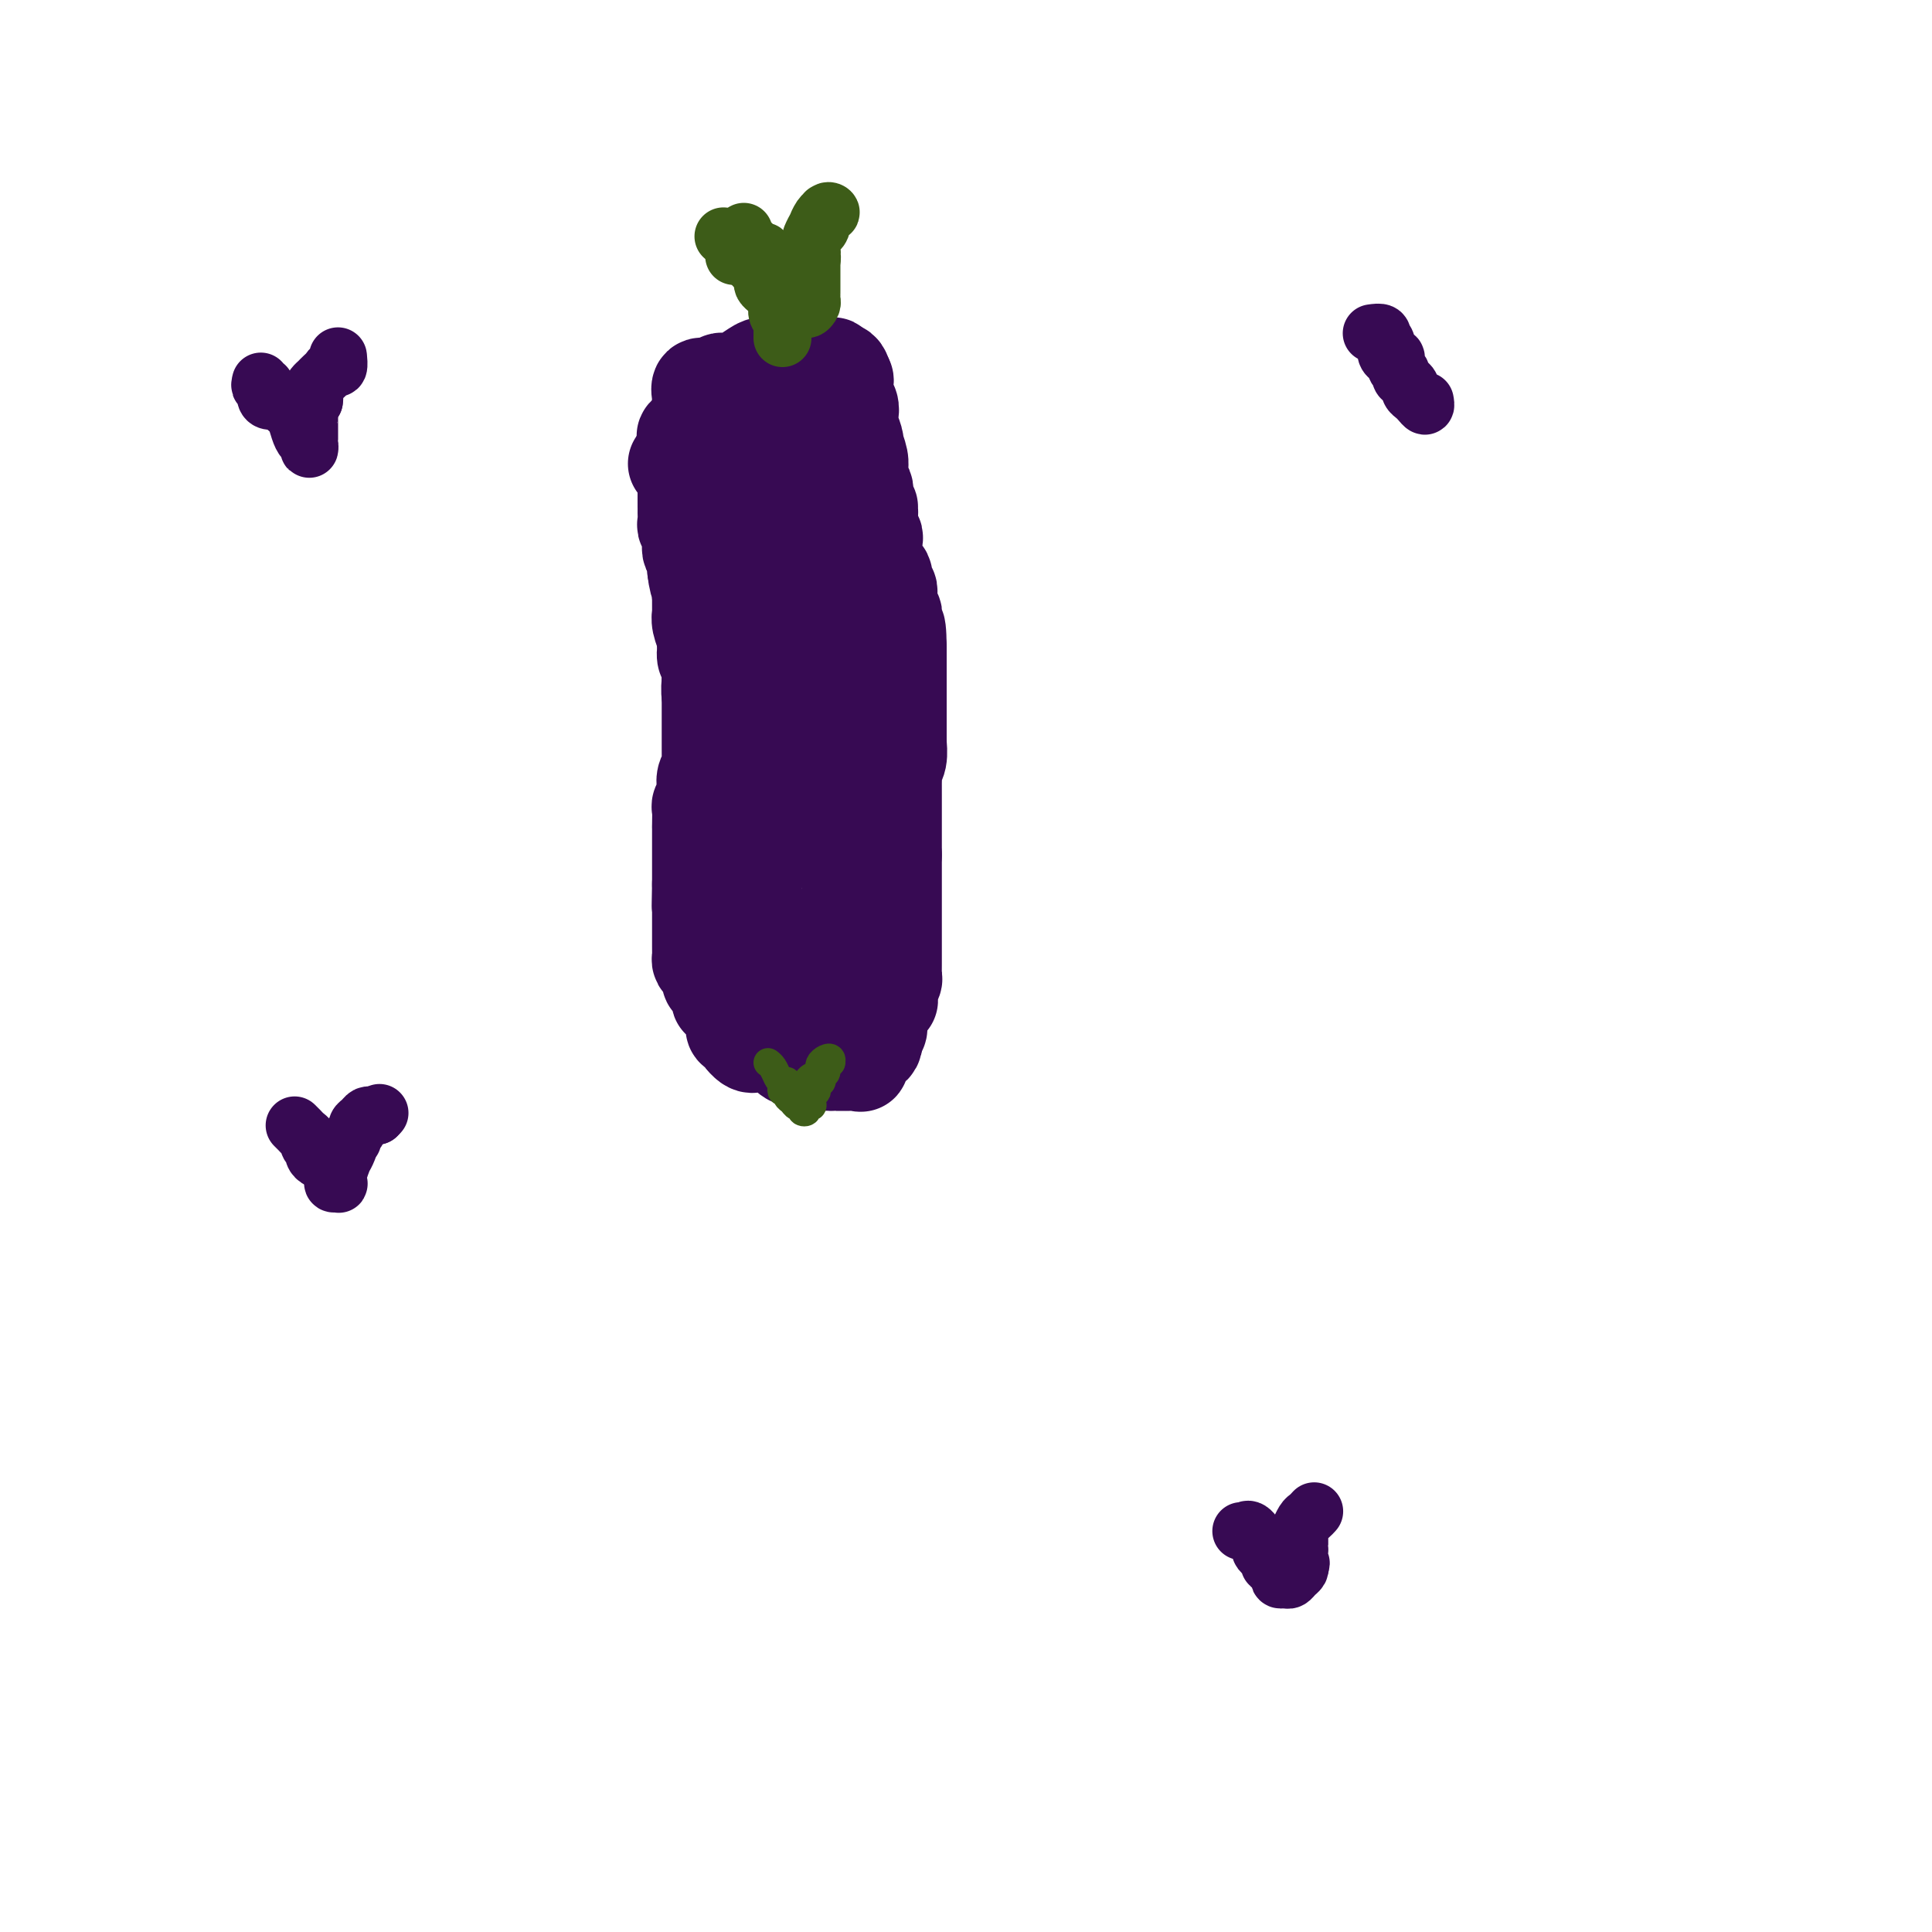 <svg viewBox='0 0 400 400' version='1.1' xmlns='http://www.w3.org/2000/svg' xmlns:xlink='http://www.w3.org/1999/xlink'><g fill='none' stroke='#370A53' stroke-width='20' stroke-linecap='round' stroke-linejoin='round'><path d='M140,96c0.414,0.018 0.828,0.036 1,0c0.172,-0.036 0.102,-0.124 0,0c-0.102,0.124 -0.237,0.462 0,1c0.237,0.538 0.847,1.275 1,2c0.153,0.725 -0.151,1.436 0,2c0.151,0.564 0.759,0.981 1,1c0.241,0.019 0.117,-0.360 0,0c-0.117,0.360 -0.228,1.458 0,2c0.228,0.542 0.793,0.526 1,1c0.207,0.474 0.055,1.436 0,2c-0.055,0.564 -0.015,0.728 0,1c0.015,0.272 0.003,0.650 0,1c-0.003,0.350 0.003,0.672 0,1c-0.003,0.328 -0.015,0.663 0,1c0.015,0.337 0.057,0.675 0,1c-0.057,0.325 -0.211,0.635 0,1c0.211,0.365 0.789,0.783 1,1c0.211,0.217 0.057,0.233 0,1c-0.057,0.767 -0.015,2.284 0,3c0.015,0.716 0.004,0.629 0,1c-0.004,0.371 -0.001,1.198 0,2c0.001,0.802 -0.001,1.579 0,2c0.001,0.421 0.004,0.487 0,1c-0.004,0.513 -0.015,1.472 0,2c0.015,0.528 0.056,0.626 0,1c-0.056,0.374 -0.207,1.024 0,2c0.207,0.976 0.774,2.279 1,3c0.226,0.721 0.113,0.861 0,1'/><path d='M146,133c0.249,4.759 -0.130,2.658 0,2c0.130,-0.658 0.767,0.127 1,1c0.233,0.873 0.062,1.833 0,2c-0.062,0.167 -0.017,-0.461 0,0c0.017,0.461 0.004,2.011 0,3c-0.004,0.989 -0.001,1.418 0,2c0.001,0.582 0.000,1.316 0,2c-0.000,0.684 -0.000,1.319 0,2c0.000,0.681 0.000,1.409 0,2c-0.000,0.591 -0.000,1.044 0,2c0.000,0.956 0.001,2.416 0,3c-0.001,0.584 -0.004,0.292 0,1c0.004,0.708 0.015,2.417 0,3c-0.015,0.583 -0.057,0.042 0,0c0.057,-0.042 0.212,0.416 0,1c-0.212,0.584 -0.793,1.293 -1,2c-0.207,0.707 -0.041,1.411 0,2c0.041,0.589 -0.041,1.063 0,1c0.041,-0.063 0.207,-0.664 0,0c-0.207,0.664 -0.788,2.591 -1,3c-0.212,0.409 -0.057,-0.701 0,0c0.057,0.701 0.015,3.214 0,4c-0.015,0.786 -0.004,-0.157 0,0c0.004,0.157 0.001,1.412 0,2c-0.001,0.588 -0.000,0.510 0,1c0.000,0.490 0.000,1.548 0,2c-0.000,0.452 -0.000,0.296 0,1c0.000,0.704 0.000,2.266 0,3c-0.000,0.734 -0.000,0.638 0,1c0.000,0.362 0.000,1.181 0,2'/><path d='M145,183c-0.155,8.140 -0.041,3.490 0,2c0.041,-1.490 0.011,0.178 0,1c-0.011,0.822 -0.003,0.796 0,1c0.003,0.204 0.001,0.637 0,1c-0.001,0.363 -0.000,0.657 0,1c0.000,0.343 0.000,0.735 0,1c-0.000,0.265 -0.000,0.403 0,1c0.000,0.597 -0.000,1.651 0,2c0.000,0.349 0.000,-0.009 0,0c-0.000,0.009 -0.001,0.384 0,1c0.001,0.616 0.003,1.474 0,2c-0.003,0.526 -0.011,0.722 0,1c0.011,0.278 0.041,0.638 0,1c-0.041,0.362 -0.152,0.726 0,1c0.152,0.274 0.566,0.458 1,1c0.434,0.542 0.886,1.441 1,2c0.114,0.559 -0.110,0.776 0,1c0.110,0.224 0.554,0.454 1,1c0.446,0.546 0.894,1.407 1,2c0.106,0.593 -0.129,0.918 0,1c0.129,0.082 0.623,-0.080 1,0c0.377,0.080 0.636,0.403 1,1c0.364,0.597 0.832,1.467 1,2c0.168,0.533 0.035,0.730 0,1c-0.035,0.270 0.029,0.614 0,1c-0.029,0.386 -0.152,0.815 0,1c0.152,0.185 0.579,0.127 1,0c0.421,-0.127 0.834,-0.322 1,0c0.166,0.322 0.083,1.161 0,2'/><path d='M154,215c2.005,2.491 2.517,0.720 3,0c0.483,-0.720 0.937,-0.387 1,0c0.063,0.387 -0.264,0.830 0,1c0.264,0.170 1.120,0.069 2,0c0.880,-0.069 1.783,-0.106 2,0c0.217,0.106 -0.252,0.354 0,1c0.252,0.646 1.224,1.690 2,2c0.776,0.310 1.356,-0.113 2,0c0.644,0.113 1.351,0.762 2,1c0.649,0.238 1.239,0.064 2,0c0.761,-0.064 1.692,-0.017 2,0c0.308,0.017 -0.007,0.005 0,0c0.007,-0.005 0.335,-0.002 1,0c0.665,0.002 1.667,0.002 2,0c0.333,-0.002 -0.004,-0.007 0,0c0.004,0.007 0.347,0.027 1,0c0.653,-0.027 1.615,-0.101 2,0c0.385,0.101 0.194,0.377 0,0c-0.194,-0.377 -0.392,-1.407 0,-2c0.392,-0.593 1.373,-0.750 2,-1c0.627,-0.250 0.900,-0.593 1,-1c0.100,-0.407 0.027,-0.879 0,-1c-0.027,-0.121 -0.008,0.108 0,0c0.008,-0.108 0.004,-0.554 0,-1'/><path d='M181,214c0.690,-1.031 0.915,-0.608 1,-1c0.085,-0.392 0.030,-1.598 0,-2c-0.030,-0.402 -0.036,-0.001 0,0c0.036,0.001 0.115,-0.399 0,-1c-0.115,-0.601 -0.424,-1.404 0,-2c0.424,-0.596 1.582,-0.986 2,-1c0.418,-0.014 0.098,0.347 0,0c-0.098,-0.347 0.026,-1.402 0,-2c-0.026,-0.598 -0.203,-0.737 0,-1c0.203,-0.263 0.786,-0.648 1,-1c0.214,-0.352 0.057,-0.672 0,-1c-0.057,-0.328 -0.015,-0.666 0,-1c0.015,-0.334 0.004,-0.666 0,-1c-0.004,-0.334 -0.001,-0.670 0,-1c0.001,-0.330 0.000,-0.653 0,-1c-0.000,-0.347 -0.000,-0.717 0,-1c0.000,-0.283 0.000,-0.478 0,-1c-0.000,-0.522 -0.000,-1.370 0,-2c0.000,-0.630 0.000,-1.043 0,-1c-0.000,0.043 -0.000,0.541 0,0c0.000,-0.541 0.000,-2.120 0,-3c-0.000,-0.880 -0.000,-1.062 0,-1c0.000,0.062 0.000,0.368 0,0c-0.000,-0.368 -0.000,-1.411 0,-2c0.000,-0.589 0.000,-0.724 0,-1c-0.000,-0.276 -0.000,-0.694 0,-1c0.000,-0.306 0.000,-0.502 0,-1c-0.000,-0.498 -0.000,-1.298 0,-2c0.000,-0.702 0.000,-1.304 0,-2c-0.000,-0.696 -0.000,-1.484 0,-2c0.000,-0.516 0.000,-0.758 0,-1'/><path d='M185,177c0.000,-4.219 0.000,-2.267 0,-2c-0.000,0.267 -0.000,-1.151 0,-2c0.000,-0.849 0.000,-1.130 0,-2c-0.000,-0.870 -0.000,-2.330 0,-3c0.000,-0.670 0.000,-0.551 0,-1c-0.000,-0.449 -0.001,-1.468 0,-2c0.001,-0.532 0.004,-0.578 0,-1c-0.004,-0.422 -0.015,-1.221 0,-2c0.015,-0.779 0.057,-1.539 0,-2c-0.057,-0.461 -0.211,-0.623 0,-1c0.211,-0.377 0.789,-0.968 1,-2c0.211,-1.032 0.057,-2.504 0,-3c-0.057,-0.496 -0.015,-0.016 0,0c0.015,0.016 0.004,-0.433 0,-1c-0.004,-0.567 -0.001,-1.252 0,-2c0.001,-0.748 0.000,-1.559 0,-2c-0.000,-0.441 -0.000,-0.513 0,-1c0.000,-0.487 0.000,-1.391 0,-2c-0.000,-0.609 -0.000,-0.924 0,-1c0.000,-0.076 0.000,0.087 0,0c-0.000,-0.087 -0.000,-0.422 0,-1c0.000,-0.578 0.000,-1.398 0,-2c-0.000,-0.602 -0.000,-0.987 0,-1c0.000,-0.013 0.000,0.347 0,0c-0.000,-0.347 -0.000,-1.403 0,-2c0.000,-0.597 0.000,-0.737 0,-1c-0.000,-0.263 -0.000,-0.648 0,-1c0.000,-0.352 0.000,-0.672 0,-1c-0.000,-0.328 -0.000,-0.665 0,-1c0.000,-0.335 0.000,-0.667 0,-1'/><path d='M186,134c-0.072,-7.114 -0.752,-3.398 -1,-2c-0.248,1.398 -0.066,0.477 0,0c0.066,-0.477 0.014,-0.509 0,-1c-0.014,-0.491 0.010,-1.441 0,-2c-0.010,-0.559 -0.055,-0.727 0,-1c0.055,-0.273 0.211,-0.650 0,-1c-0.211,-0.350 -0.788,-0.671 -1,-1c-0.212,-0.329 -0.061,-0.665 0,-1c0.061,-0.335 0.030,-0.667 0,-1c-0.030,-0.333 -0.060,-0.667 0,-1c0.060,-0.333 0.209,-0.667 0,-1c-0.209,-0.333 -0.778,-0.666 -1,-1c-0.222,-0.334 -0.098,-0.670 0,-1c0.098,-0.330 0.170,-0.653 0,-1c-0.170,-0.347 -0.581,-0.718 -1,-1c-0.419,-0.282 -0.845,-0.475 -1,-1c-0.155,-0.525 -0.041,-1.384 0,-2c0.041,-0.616 0.007,-0.991 0,-1c-0.007,-0.009 0.012,0.349 0,0c-0.012,-0.349 -0.056,-1.403 0,-2c0.056,-0.597 0.211,-0.737 0,-1c-0.211,-0.263 -0.788,-0.648 -1,-1c-0.212,-0.352 -0.061,-0.672 0,-1c0.061,-0.328 0.030,-0.664 0,-1'/><path d='M180,108c-0.924,-4.407 -0.234,-2.424 0,-2c0.234,0.424 0.011,-0.711 0,-1c-0.011,-0.289 0.189,0.270 0,0c-0.189,-0.270 -0.769,-1.368 -1,-2c-0.231,-0.632 -0.115,-0.799 0,-1c0.115,-0.201 0.228,-0.437 0,-1c-0.228,-0.563 -0.797,-1.455 -1,-2c-0.203,-0.545 -0.041,-0.745 0,-1c0.041,-0.255 -0.041,-0.567 0,-1c0.041,-0.433 0.203,-0.987 0,-2c-0.203,-1.013 -0.773,-2.484 -1,-3c-0.227,-0.516 -0.112,-0.078 0,0c0.112,0.078 0.223,-0.204 0,-1c-0.223,-0.796 -0.778,-2.105 -1,-3c-0.222,-0.895 -0.112,-1.375 0,-2c0.112,-0.625 0.226,-1.394 0,-2c-0.226,-0.606 -0.792,-1.048 -1,-2c-0.208,-0.952 -0.060,-2.415 0,-3c0.060,-0.585 0.030,-0.293 0,0'/><path d='M175,79c-1.158,-4.486 -1.553,-1.202 -2,0c-0.447,1.202 -0.946,0.322 -1,0c-0.054,-0.322 0.336,-0.086 0,0c-0.336,0.086 -1.397,0.021 -2,0c-0.603,-0.021 -0.748,0.001 -1,0c-0.252,-0.001 -0.611,-0.026 -1,0c-0.389,0.026 -0.807,0.102 -1,0c-0.193,-0.102 -0.159,-0.382 0,0c0.159,0.382 0.445,1.426 0,2c-0.445,0.574 -1.622,0.679 -2,1c-0.378,0.321 0.041,0.859 0,1c-0.041,0.141 -0.543,-0.113 -1,0c-0.457,0.113 -0.869,0.593 -1,1c-0.131,0.407 0.019,0.740 0,1c-0.019,0.260 -0.208,0.447 -1,1c-0.792,0.553 -2.187,1.471 -3,2c-0.813,0.529 -1.044,0.667 -1,1c0.044,0.333 0.363,0.860 0,1c-0.363,0.140 -1.406,-0.107 -2,0c-0.594,0.107 -0.737,0.567 -1,1c-0.263,0.433 -0.647,0.838 -1,1c-0.353,0.162 -0.677,0.081 -1,0'/><path d='M153,92c-2.653,2.013 -1.284,0.546 -1,0c0.284,-0.546 -0.516,-0.170 -1,0c-0.484,0.170 -0.651,0.134 -1,0c-0.349,-0.134 -0.881,-0.364 -1,-1c-0.119,-0.636 0.175,-1.676 0,-2c-0.175,-0.324 -0.820,0.068 -1,0c-0.180,-0.068 0.105,-0.595 0,-1c-0.105,-0.405 -0.602,-0.687 -1,-1c-0.398,-0.313 -0.699,-0.656 -1,-1'/><path d='M146,86c-1.310,-1.031 -1.085,-0.610 -1,-1c0.085,-0.390 0.028,-1.592 0,-2c-0.028,-0.408 -0.029,-0.022 0,0c0.029,0.022 0.088,-0.320 0,-1c-0.088,-0.680 -0.324,-1.698 0,-2c0.324,-0.302 1.209,0.111 2,0c0.791,-0.111 1.487,-0.746 2,-1c0.513,-0.254 0.842,-0.128 1,0c0.158,0.128 0.145,0.259 1,0c0.855,-0.259 2.577,-0.906 3,-1c0.423,-0.094 -0.453,0.367 0,0c0.453,-0.367 2.235,-1.563 3,-2c0.765,-0.437 0.514,-0.117 1,0c0.486,0.117 1.707,0.031 3,0c1.293,-0.031 2.656,-0.008 4,0c1.344,0.008 2.670,0.002 4,0c1.330,-0.002 2.666,-0.001 3,0c0.334,0.001 -0.333,0.000 -1,0'/><path d='M171,76c3.613,-0.619 -0.356,-0.166 -2,0c-1.644,0.166 -0.964,0.044 -1,0c-0.036,-0.044 -0.788,-0.009 -1,0c-0.212,0.009 0.116,-0.009 0,0c-0.116,0.009 -0.674,0.045 -1,0c-0.326,-0.045 -0.419,-0.169 -1,0c-0.581,0.169 -1.651,0.633 -2,1c-0.349,0.367 0.022,0.637 0,1c-0.022,0.363 -0.437,0.818 -1,1c-0.563,0.182 -1.275,0.091 -2,0c-0.725,-0.091 -1.465,-0.183 -2,0c-0.535,0.183 -0.865,0.641 -2,1c-1.135,0.359 -3.074,0.618 -4,1c-0.926,0.382 -0.839,0.886 -1,1c-0.161,0.114 -0.572,-0.164 -1,0c-0.428,0.164 -0.875,0.769 -1,1c-0.125,0.231 0.072,0.089 0,0c-0.072,-0.089 -0.411,-0.126 -1,0c-0.589,0.126 -1.426,0.415 -2,1c-0.574,0.585 -0.885,1.465 -1,2c-0.115,0.535 -0.033,0.724 0,1c0.033,0.276 0.016,0.638 0,1'/><path d='M145,88c-1.342,1.035 -1.197,0.124 -1,0c0.197,-0.124 0.445,0.540 0,1c-0.445,0.460 -1.583,0.717 -2,1c-0.417,0.283 -0.112,0.591 0,1c0.112,0.409 0.030,0.918 0,1c-0.030,0.082 -0.008,-0.263 0,0c0.008,0.263 0.002,1.134 0,2c-0.002,0.866 -0.001,1.728 0,2c0.001,0.272 0.000,-0.047 0,0c-0.000,0.047 -0.000,0.459 0,1c0.000,0.541 0.000,1.209 0,2c-0.000,0.791 -0.000,1.704 0,2c0.000,0.296 0.000,-0.026 0,0c-0.000,0.026 -0.000,0.401 0,1c0.000,0.599 0.000,1.421 0,2c-0.000,0.579 -0.001,0.915 0,1c0.001,0.085 0.004,-0.079 0,0c-0.004,0.079 -0.015,0.402 0,1c0.015,0.598 0.057,1.469 0,2c-0.057,0.531 -0.211,0.720 0,1c0.211,0.280 0.788,0.652 1,1c0.212,0.348 0.061,0.674 0,1c-0.061,0.326 -0.030,0.654 0,1c0.030,0.346 0.060,0.711 0,1c-0.060,0.289 -0.208,0.501 0,1c0.208,0.499 0.774,1.285 1,2c0.226,0.715 0.113,1.357 0,2'/><path d='M144,118c0.537,4.583 0.880,2.040 1,1c0.120,-1.040 0.018,-0.577 0,0c-0.018,0.577 0.048,1.268 0,2c-0.048,0.732 -0.209,1.506 0,2c0.209,0.494 0.787,0.710 1,1c0.213,0.290 0.061,0.655 0,1c-0.061,0.345 -0.030,0.668 0,1c0.030,0.332 0.061,0.671 0,1c-0.061,0.329 -0.212,0.648 0,1c0.212,0.352 0.789,0.737 1,1c0.211,0.263 0.057,0.404 0,1c-0.057,0.596 -0.015,1.648 0,2c0.015,0.352 0.004,0.005 0,0c-0.004,-0.005 -0.001,0.332 0,1c0.001,0.668 0.000,1.665 0,2c-0.000,0.335 -0.000,0.006 0,0c0.000,-0.006 0.000,0.311 0,1c-0.000,0.689 -0.001,1.749 0,2c0.001,0.251 0.004,-0.307 0,0c-0.004,0.307 -0.016,1.481 0,2c0.016,0.519 0.061,0.385 0,1c-0.061,0.615 -0.226,1.980 0,3c0.226,1.020 0.845,1.696 1,2c0.155,0.304 -0.152,0.237 0,1c0.152,0.763 0.763,2.358 1,3c0.237,0.642 0.101,0.332 0,1c-0.101,0.668 -0.168,2.314 0,3c0.168,0.686 0.571,0.411 1,1c0.429,0.589 0.885,2.043 1,3c0.115,0.957 -0.110,1.416 0,2c0.110,0.584 0.555,1.292 1,2'/><path d='M152,162c1.405,7.087 0.916,2.803 1,2c0.084,-0.803 0.740,1.874 1,3c0.260,1.126 0.122,0.700 0,1c-0.122,0.300 -0.229,1.326 0,2c0.229,0.674 0.792,0.995 1,1c0.208,0.005 0.059,-0.306 0,0c-0.059,0.306 -0.029,1.229 0,2c0.029,0.771 0.058,1.388 0,2c-0.058,0.612 -0.204,1.217 0,2c0.204,0.783 0.759,1.743 1,3c0.241,1.257 0.170,2.810 0,4c-0.170,1.190 -0.438,2.018 0,3c0.438,0.982 1.581,2.117 2,3c0.419,0.883 0.112,1.514 0,2c-0.112,0.486 -0.030,0.826 0,1c0.030,0.174 0.008,0.181 0,1c-0.008,0.819 -0.003,2.452 0,3c0.003,0.548 0.004,0.013 0,0c-0.004,-0.013 -0.013,0.497 0,1c0.013,0.503 0.049,0.999 0,2c-0.049,1.001 -0.183,2.506 0,3c0.183,0.494 0.683,-0.021 1,0c0.317,0.021 0.452,0.580 1,1c0.548,0.420 1.508,0.700 2,1c0.492,0.300 0.517,0.619 1,1c0.483,0.381 1.424,0.823 2,1c0.576,0.177 0.788,0.088 1,0'/><path d='M166,207c1.416,0.620 0.956,0.170 1,0c0.044,-0.170 0.590,-0.062 1,0c0.410,0.062 0.682,0.077 1,0c0.318,-0.077 0.680,-0.246 1,-1c0.320,-0.754 0.598,-2.095 1,-3c0.402,-0.905 0.930,-1.376 1,-2c0.070,-0.624 -0.317,-1.402 0,-3c0.317,-1.598 1.339,-4.017 2,-5c0.661,-0.983 0.962,-0.530 1,-1c0.038,-0.470 -0.186,-1.863 0,-3c0.186,-1.137 0.782,-2.019 1,-3c0.218,-0.981 0.059,-2.061 0,-3c-0.059,-0.939 -0.016,-1.736 0,-3c0.016,-1.264 0.005,-2.996 0,-4c-0.005,-1.004 -0.005,-1.281 0,-2c0.005,-0.719 0.015,-1.880 0,-3c-0.015,-1.120 -0.056,-2.200 0,-3c0.056,-0.800 0.207,-1.321 0,-2c-0.207,-0.679 -0.774,-1.515 -1,-2c-0.226,-0.485 -0.111,-0.620 0,-1c0.111,-0.380 0.219,-1.006 0,-2c-0.219,-0.994 -0.766,-2.355 -1,-3c-0.234,-0.645 -0.157,-0.574 0,-1c0.157,-0.426 0.393,-1.350 0,-3c-0.393,-1.650 -1.416,-4.028 -2,-6c-0.584,-1.972 -0.730,-3.539 -1,-5c-0.270,-1.461 -0.663,-2.817 -1,-4c-0.337,-1.183 -0.616,-2.193 -1,-3c-0.384,-0.807 -0.873,-1.409 -1,-2c-0.127,-0.591 0.106,-1.169 0,-2c-0.106,-0.831 -0.553,-1.916 -1,-3'/><path d='M167,129c-1.039,-4.398 -0.138,-2.892 0,-3c0.138,-0.108 -0.488,-1.830 -1,-3c-0.512,-1.170 -0.912,-1.789 -1,-3c-0.088,-1.211 0.134,-3.014 0,-4c-0.134,-0.986 -0.625,-1.156 -1,-2c-0.375,-0.844 -0.635,-2.362 -1,-3c-0.365,-0.638 -0.833,-0.398 -1,-1c-0.167,-0.602 -0.031,-2.048 0,-3c0.031,-0.952 -0.043,-1.410 0,-2c0.043,-0.590 0.204,-1.310 0,-2c-0.204,-0.690 -0.773,-1.349 -1,-2c-0.227,-0.651 -0.113,-1.293 0,-2c0.113,-0.707 0.226,-1.479 0,-2c-0.226,-0.521 -0.793,-0.791 -1,-1c-0.207,-0.209 -0.056,-0.356 0,-1c0.056,-0.644 0.018,-1.783 0,-2c-0.018,-0.217 -0.017,0.489 0,1c0.017,0.511 0.050,0.828 0,1c-0.050,0.172 -0.183,0.200 0,1c0.183,0.800 0.683,2.373 1,4c0.317,1.627 0.453,3.307 1,5c0.547,1.693 1.506,3.397 2,5c0.494,1.603 0.525,3.103 1,5c0.475,1.897 1.395,4.189 2,6c0.605,1.811 0.894,3.141 1,4c0.106,0.859 0.030,1.245 0,2c-0.030,0.755 -0.015,1.877 0,3'/><path d='M168,130c1.460,6.263 1.109,3.421 1,3c-0.109,-0.421 0.023,1.578 0,3c-0.023,1.422 -0.202,2.268 0,3c0.202,0.732 0.786,1.351 1,2c0.214,0.649 0.058,1.327 0,2c-0.058,0.673 -0.020,1.341 0,2c0.020,0.659 0.020,1.309 0,2c-0.020,0.691 -0.062,1.421 0,2c0.062,0.579 0.227,1.006 0,2c-0.227,0.994 -0.845,2.556 -1,3c-0.155,0.444 0.154,-0.228 0,1c-0.154,1.228 -0.772,4.358 -1,6c-0.228,1.642 -0.065,1.797 0,2c0.065,0.203 0.031,0.453 0,1c-0.031,0.547 -0.061,1.389 0,2c0.061,0.611 0.213,0.990 0,1c-0.213,0.010 -0.789,-0.348 -1,0c-0.211,0.348 -0.056,1.403 0,2c0.056,0.597 0.012,0.737 0,1c-0.012,0.263 0.008,0.648 0,1c-0.008,0.352 -0.044,0.670 0,0c0.044,-0.670 0.166,-2.328 0,-3c-0.166,-0.672 -0.622,-0.360 -1,-1c-0.378,-0.640 -0.679,-2.233 -1,-4c-0.321,-1.767 -0.663,-3.706 -1,-5c-0.337,-1.294 -0.668,-1.941 -1,-4c-0.332,-2.059 -0.666,-5.529 -1,-9'/><path d='M162,145c-0.895,-4.345 -0.631,-2.709 -1,-3c-0.369,-0.291 -1.370,-2.510 -2,-4c-0.630,-1.490 -0.891,-2.250 -1,-3c-0.109,-0.750 -0.068,-1.490 0,-2c0.068,-0.510 0.163,-0.791 0,-2c-0.163,-1.209 -0.583,-3.346 -1,-4c-0.417,-0.654 -0.830,0.175 -1,0c-0.170,-0.175 -0.098,-1.353 0,-2c0.098,-0.647 0.222,-0.761 0,-1c-0.222,-0.239 -0.791,-0.603 -1,-1c-0.209,-0.397 -0.060,-0.828 0,-1c0.060,-0.172 0.030,-0.086 0,0'/></g>
<g fill='none' stroke='#3D5C18' stroke-width='12' stroke-linecap='round' stroke-linejoin='round'><path d='M152,53c0.220,0.017 0.439,0.033 1,0c0.561,-0.033 1.462,-0.117 2,0c0.538,0.117 0.711,0.434 1,1c0.289,0.566 0.692,1.381 1,2c0.308,0.619 0.521,1.041 1,1c0.479,-0.041 1.224,-0.544 2,0c0.776,0.544 1.584,2.134 2,3c0.416,0.866 0.440,1.007 1,1c0.560,-0.007 1.656,-0.163 2,0c0.344,0.163 -0.066,0.643 0,1c0.066,0.357 0.606,0.590 1,1c0.394,0.410 0.641,0.996 1,1c0.359,0.004 0.828,-0.575 1,-1c0.172,-0.425 0.046,-0.697 0,-1c-0.046,-0.303 -0.012,-0.639 0,-1c0.012,-0.361 0.003,-0.749 0,-1c-0.003,-0.251 -0.001,-0.366 0,-1c0.001,-0.634 0.000,-1.786 0,-2c-0.000,-0.214 -0.000,0.510 0,0c0.000,-0.510 0.000,-2.255 0,-4'/><path d='M168,53c0.151,-1.665 0.030,-0.328 0,0c-0.030,0.328 0.033,-0.354 0,-1c-0.033,-0.646 -0.162,-1.255 0,-2c0.162,-0.745 0.614,-1.625 1,-2c0.386,-0.375 0.707,-0.244 1,-1c0.293,-0.756 0.559,-2.397 1,-3c0.441,-0.603 1.056,-0.168 1,0c-0.056,0.168 -0.785,0.067 -1,0c-0.215,-0.067 0.082,-0.102 0,0c-0.082,0.102 -0.544,0.341 -1,1c-0.456,0.659 -0.907,1.738 -1,2c-0.093,0.262 0.171,-0.294 0,0c-0.171,0.294 -0.777,1.438 -1,2c-0.223,0.562 -0.063,0.540 0,1c0.063,0.460 0.031,1.401 0,2c-0.031,0.599 -0.059,0.857 0,1c0.059,0.143 0.204,0.171 0,1c-0.204,0.829 -0.759,2.460 -1,3c-0.241,0.540 -0.170,-0.010 0,0c0.170,0.010 0.437,0.580 0,1c-0.437,0.420 -1.579,0.690 -2,1c-0.421,0.310 -0.120,0.660 0,1c0.120,0.340 0.060,0.670 0,1'/><path d='M165,61c-1.314,2.803 -1.599,1.312 -2,0c-0.401,-1.312 -0.917,-2.445 -1,-3c-0.083,-0.555 0.267,-0.531 0,-1c-0.267,-0.469 -1.151,-1.431 -2,-2c-0.849,-0.569 -1.663,-0.744 -2,-1c-0.337,-0.256 -0.198,-0.594 0,-1c0.198,-0.406 0.456,-0.882 0,-1c-0.456,-0.118 -1.625,0.122 -2,0c-0.375,-0.122 0.043,-0.607 0,-1c-0.043,-0.393 -0.547,-0.694 -1,-1c-0.453,-0.306 -0.853,-0.618 -1,-1c-0.147,-0.382 -0.040,-0.834 0,-1c0.040,-0.166 0.011,-0.048 0,0c-0.011,0.048 -0.006,0.024 0,0'/><path d='M162,70c0.008,-0.615 0.016,-1.229 0,-2c-0.016,-0.771 -0.056,-1.698 0,-2c0.056,-0.302 0.208,0.021 0,0c-0.208,-0.021 -0.777,-0.387 -1,-1c-0.223,-0.613 -0.102,-1.474 0,-2c0.102,-0.526 0.185,-0.718 0,-1c-0.185,-0.282 -0.637,-0.653 -1,-1c-0.363,-0.347 -0.636,-0.670 -1,-1c-0.364,-0.330 -0.819,-0.666 -1,-1c-0.181,-0.334 -0.090,-0.667 0,-1c0.090,-0.333 0.178,-0.666 0,-1c-0.178,-0.334 -0.621,-0.668 -1,-1c-0.379,-0.332 -0.694,-0.663 -1,-1c-0.306,-0.337 -0.604,-0.679 -1,-1c-0.396,-0.321 -0.890,-0.622 -1,-1c-0.110,-0.378 0.163,-0.832 0,-1c-0.163,-0.168 -0.761,-0.048 -1,0c-0.239,0.048 -0.120,0.024 0,0'/><path d='M153,52c-1.651,-2.967 -1.278,-1.383 -1,-1c0.278,0.383 0.459,-0.435 0,-1c-0.459,-0.565 -1.560,-0.876 -2,-1c-0.440,-0.124 -0.220,-0.062 0,0'/></g>
<g fill='none' stroke='#3D5C18' stroke-width='6' stroke-linecap='round' stroke-linejoin='round'><path d='M162,225c-0.120,0.447 -0.240,0.894 0,1c0.240,0.106 0.839,-0.130 1,0c0.161,0.130 -0.116,0.627 0,1c0.116,0.373 0.623,0.623 1,1c0.377,0.377 0.622,0.882 1,1c0.378,0.118 0.890,-0.150 1,0c0.110,0.150 -0.180,0.718 0,1c0.180,0.282 0.832,0.278 1,0c0.168,-0.278 -0.147,-0.829 0,-1c0.147,-0.171 0.756,0.037 1,0c0.244,-0.037 0.122,-0.321 0,-1c-0.122,-0.679 -0.244,-1.755 0,-2c0.244,-0.245 0.854,0.339 1,0c0.146,-0.339 -0.172,-1.601 0,-2c0.172,-0.399 0.833,0.064 1,0c0.167,-0.064 -0.162,-0.656 0,-1c0.162,-0.344 0.813,-0.439 1,-1c0.187,-0.561 -0.089,-1.589 0,-2c0.089,-0.411 0.545,-0.206 1,0'/><path d='M172,220c0.462,-1.651 -1.382,-0.779 -2,0c-0.618,0.779 -0.011,1.465 0,2c0.011,0.535 -0.575,0.918 -1,1c-0.425,0.082 -0.687,-0.136 -1,0c-0.313,0.136 -0.675,0.625 -1,1c-0.325,0.375 -0.613,0.637 -1,1c-0.387,0.363 -0.873,0.829 -1,1c-0.127,0.171 0.107,0.049 0,0c-0.107,-0.049 -0.553,-0.024 -1,0'/><path d='M164,226c-1.477,1.052 -1.169,0.682 -1,0c0.169,-0.682 0.199,-1.675 0,-2c-0.199,-0.325 -0.628,0.018 -1,0c-0.372,-0.018 -0.687,-0.397 -1,-1c-0.313,-0.603 -0.623,-1.432 -1,-2c-0.377,-0.568 -0.822,-0.877 -1,-1c-0.178,-0.123 -0.089,-0.062 0,0'/></g>
<g fill='none' stroke='#370A53' stroke-width='12' stroke-linecap='round' stroke-linejoin='round'><path d='M257,317c0.436,-0.023 0.873,-0.045 1,0c0.127,0.045 -0.054,0.159 0,0c0.054,-0.159 0.345,-0.590 1,0c0.655,0.590 1.676,2.201 2,3c0.324,0.799 -0.049,0.787 0,1c0.049,0.213 0.521,0.652 1,1c0.479,0.348 0.965,0.605 1,1c0.035,0.395 -0.380,0.929 0,1c0.380,0.071 1.555,-0.320 2,0c0.445,0.320 0.161,1.351 0,2c-0.161,0.649 -0.197,0.917 0,1c0.197,0.083 0.627,-0.019 1,0c0.373,0.019 0.688,0.160 1,0c0.312,-0.160 0.623,-0.620 1,-1c0.377,-0.380 0.822,-0.680 1,-1c0.178,-0.320 0.089,-0.660 0,-1'/><path d='M269,324c0.619,-0.412 0.166,-0.443 0,-1c-0.166,-0.557 -0.044,-1.642 0,-2c0.044,-0.358 0.011,0.011 0,0c-0.011,-0.011 0.000,-0.402 0,-1c-0.000,-0.598 -0.011,-1.403 0,-2c0.011,-0.597 0.045,-0.987 0,-1c-0.045,-0.013 -0.170,0.350 0,0c0.170,-0.350 0.633,-1.413 1,-2c0.367,-0.587 0.637,-0.696 1,-1c0.363,-0.304 0.818,-0.801 1,-1c0.182,-0.199 0.091,-0.099 0,0'/><path d='M54,79c-0.117,0.475 -0.235,0.950 0,1c0.235,0.050 0.822,-0.323 1,0c0.178,0.323 -0.055,1.344 0,2c0.055,0.656 0.396,0.948 1,1c0.604,0.052 1.471,-0.134 2,0c0.529,0.134 0.719,0.589 1,1c0.281,0.411 0.653,0.778 1,1c0.347,0.222 0.667,0.299 1,1c0.333,0.701 0.678,2.026 1,3c0.322,0.974 0.622,1.596 1,2c0.378,0.404 0.833,0.590 1,1c0.167,0.410 0.045,1.045 0,1c-0.045,-0.045 -0.012,-0.768 0,-1c0.012,-0.232 0.003,0.027 0,0c-0.003,-0.027 -0.001,-0.341 0,-1c0.001,-0.659 0.000,-1.663 0,-2c-0.000,-0.337 -0.001,-0.006 0,0c0.001,0.006 0.003,-0.313 0,-1c-0.003,-0.687 -0.011,-1.741 0,-2c0.011,-0.259 0.041,0.276 0,0c-0.041,-0.276 -0.155,-1.365 0,-2c0.155,-0.635 0.577,-0.818 1,-1'/><path d='M65,83c0.150,-1.283 0.025,0.011 0,0c-0.025,-0.011 0.049,-1.327 0,-2c-0.049,-0.673 -0.220,-0.705 0,-1c0.220,-0.295 0.832,-0.854 1,-1c0.168,-0.146 -0.109,0.121 0,0c0.109,-0.121 0.604,-0.628 1,-1c0.396,-0.372 0.695,-0.607 1,-1c0.305,-0.393 0.618,-0.942 1,-1c0.382,-0.058 0.834,0.376 1,0c0.166,-0.376 0.045,-1.563 0,-2c-0.045,-0.437 -0.013,-0.125 0,0c0.013,0.125 0.006,0.062 0,0'/><path d='M284,69c0.837,-0.118 1.674,-0.235 2,0c0.326,0.235 0.143,0.824 0,1c-0.143,0.176 -0.244,-0.060 0,0c0.244,0.060 0.835,0.415 1,1c0.165,0.585 -0.095,1.399 0,2c0.095,0.601 0.547,0.987 1,1c0.453,0.013 0.909,-0.347 1,0c0.091,0.347 -0.182,1.402 0,2c0.182,0.598 0.818,0.737 1,1c0.182,0.263 -0.092,0.648 0,1c0.092,0.352 0.549,0.671 1,1c0.451,0.329 0.895,0.667 1,1c0.105,0.333 -0.129,0.661 0,1c0.129,0.339 0.622,0.689 1,1c0.378,0.311 0.640,0.584 1,1c0.360,0.416 0.817,0.976 1,1c0.183,0.024 0.091,-0.488 0,-1'/><path d='M61,233c0.342,0.333 0.684,0.667 1,1c0.316,0.333 0.606,0.666 1,1c0.394,0.334 0.893,0.668 1,1c0.107,0.332 -0.179,0.662 0,1c0.179,0.338 0.821,0.685 1,1c0.179,0.315 -0.106,0.599 0,1c0.106,0.401 0.602,0.920 1,1c0.398,0.080 0.699,-0.280 1,0c0.301,0.280 0.603,1.201 1,2c0.397,0.799 0.890,1.478 1,2c0.110,0.522 -0.163,0.888 0,1c0.163,0.112 0.761,-0.031 1,0c0.239,0.031 0.120,0.236 0,0c-0.120,-0.236 -0.242,-0.914 0,-2c0.242,-1.086 0.848,-2.580 1,-3c0.152,-0.420 -0.151,0.233 0,0c0.151,-0.233 0.758,-1.352 1,-2c0.242,-0.648 0.121,-0.824 0,-1'/><path d='M72,237c0.708,-1.261 0.977,-0.915 1,-1c0.023,-0.085 -0.201,-0.601 0,-1c0.201,-0.399 0.827,-0.681 1,-1c0.173,-0.319 -0.108,-0.674 0,-1c0.108,-0.326 0.606,-0.624 1,-1c0.394,-0.376 0.683,-0.832 1,-1c0.317,-0.168 0.662,-0.048 1,0c0.338,0.048 0.669,0.024 1,0'/><path d='M78,231c1.000,-1.000 0.500,-0.500 0,0'/></g>
</svg>